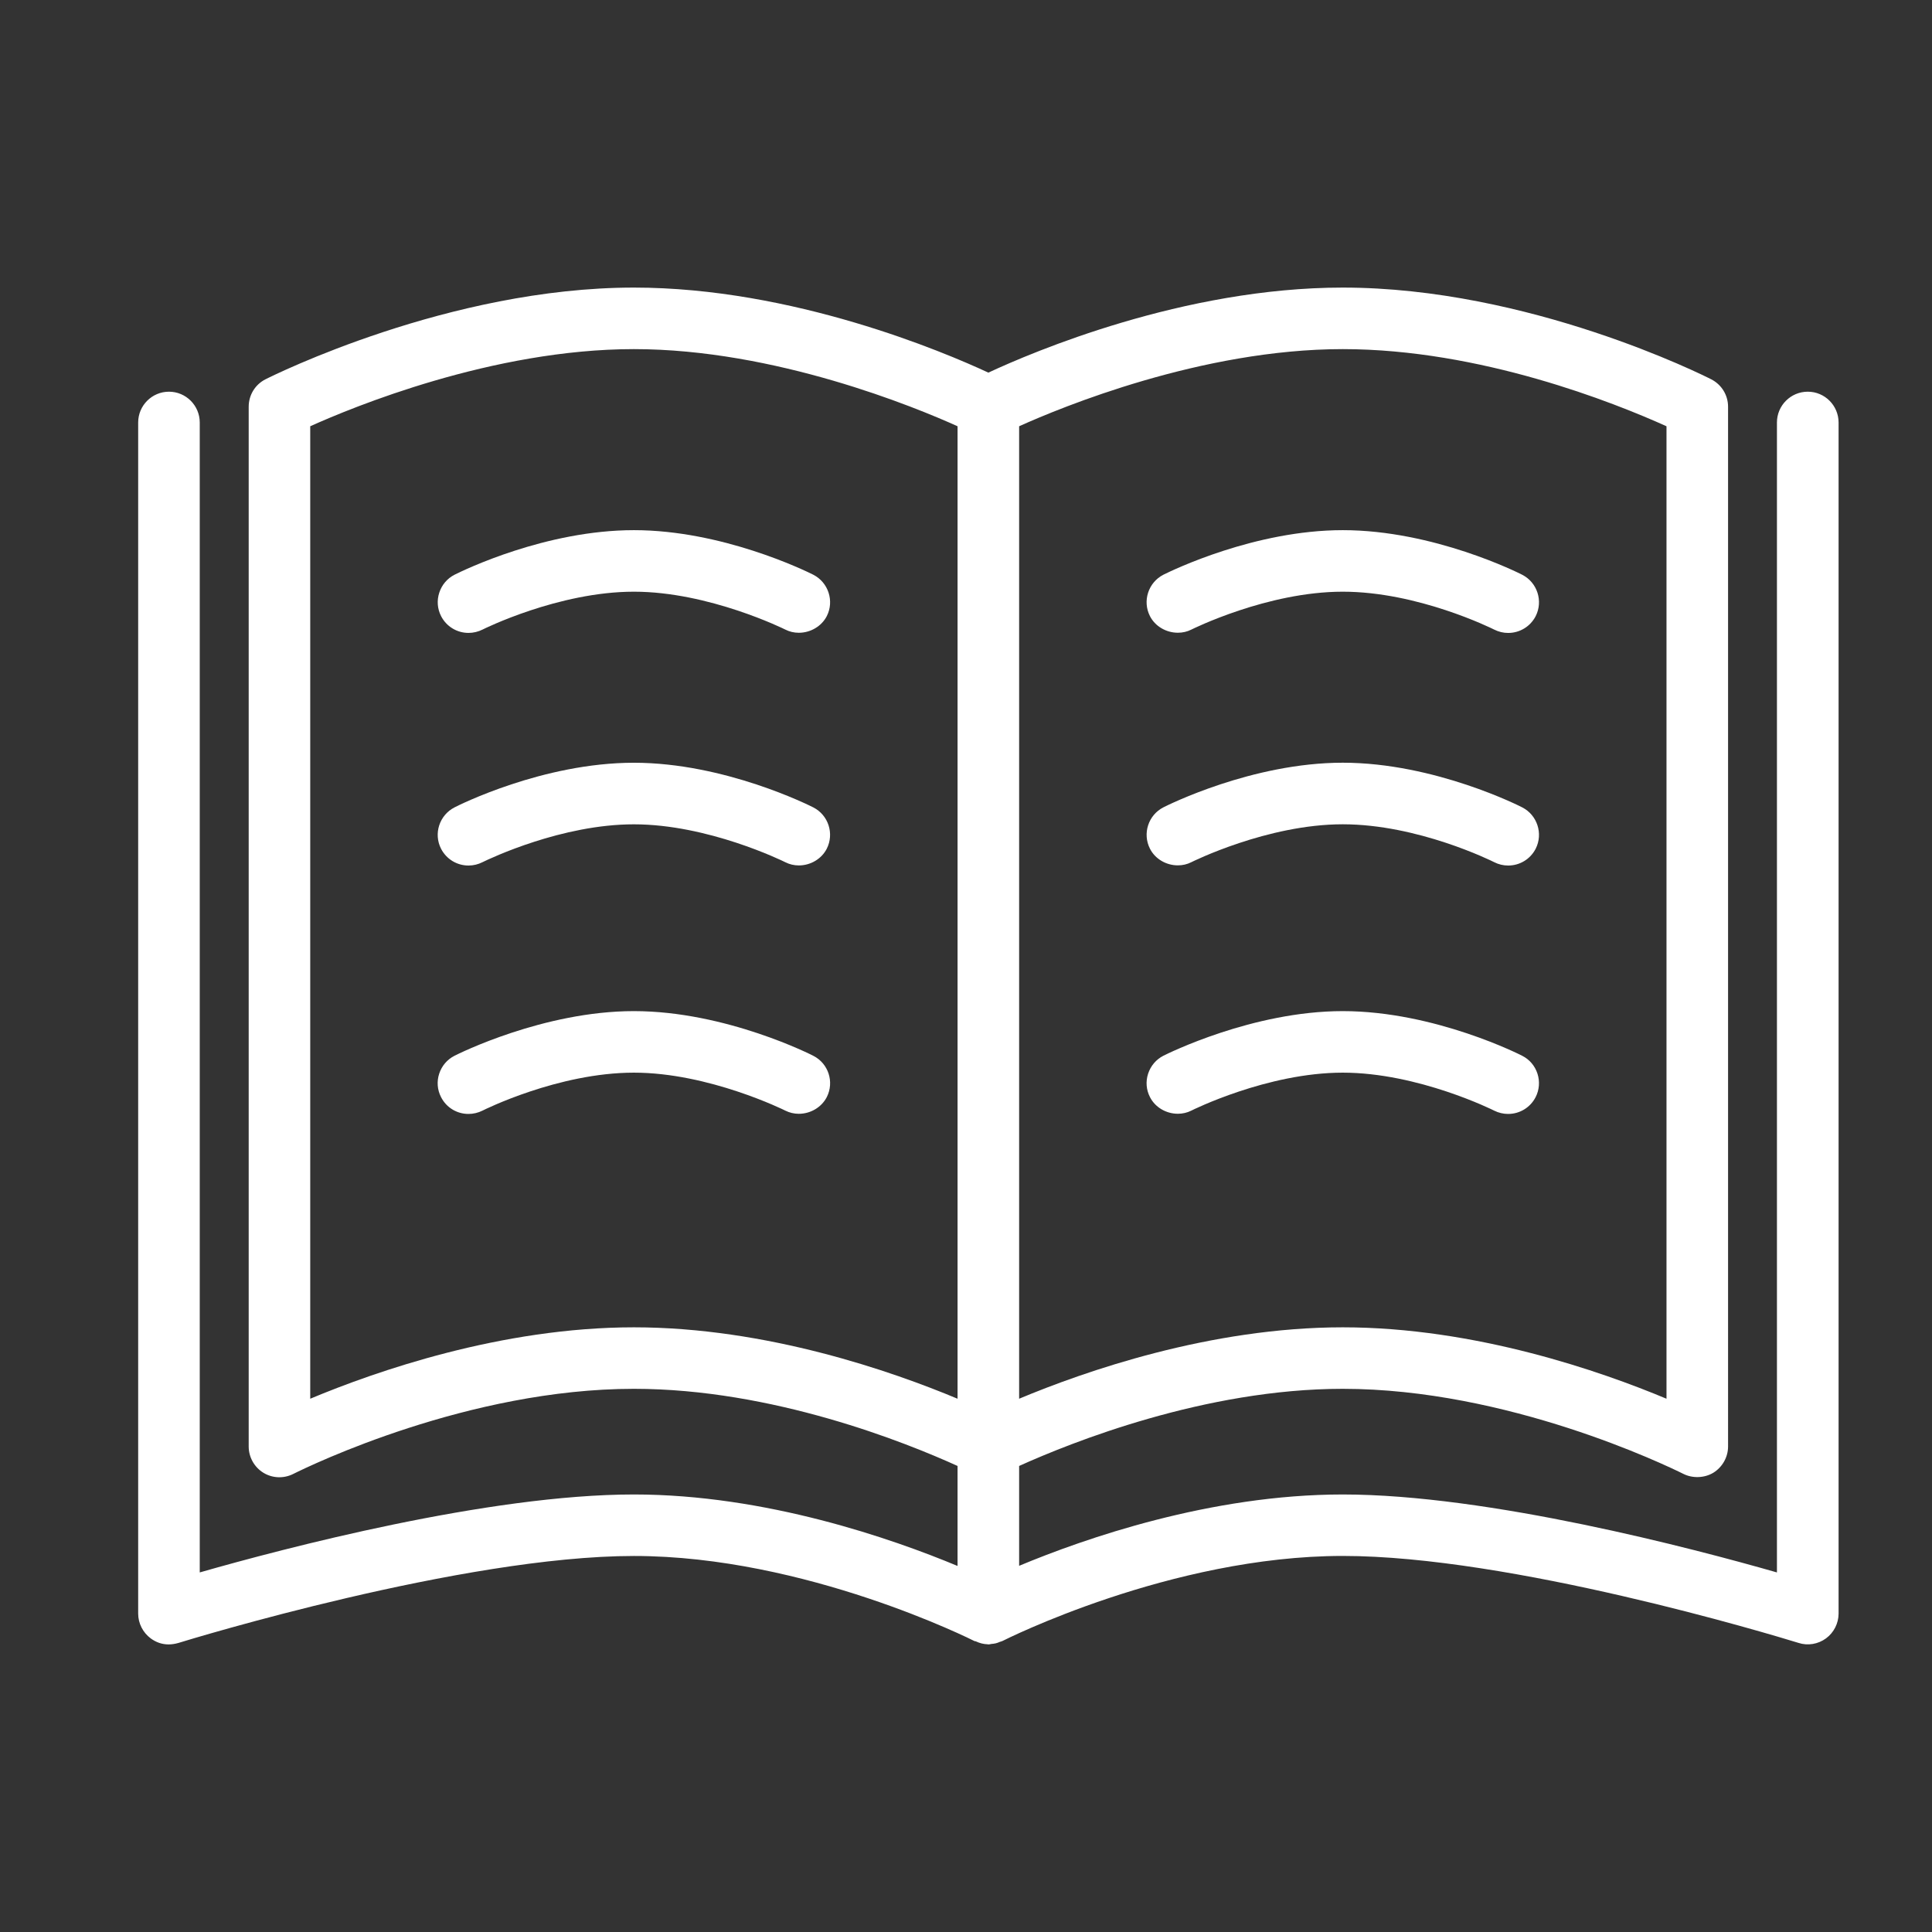 <?xml version="1.0" encoding="utf-8"?>
<!-- Generator: Adobe Illustrator 16.0.0, SVG Export Plug-In . SVG Version: 6.00 Build 0)  -->
<!DOCTYPE svg PUBLIC "-//W3C//DTD SVG 1.1//EN" "http://www.w3.org/Graphics/SVG/1.1/DTD/svg11.dtd">
<svg version="1.1" id="Layer_1" xmlns="http://www.w3.org/2000/svg" xmlns:xlink="http://www.w3.org/1999/xlink" x="0px" y="0px"
	 width="54px" height="54px" viewBox="0 0 54 54" enable-background="new 0 0 54 54" xml:space="preserve">
<rect x="0" y="0" width="54" height="54" fill="#333333" stroke="none"/>
<g>
	<path fill="#FFFFFF" d="M13.095,17.69c0.134,0,0.27-0.032,0.394-0.094c0.02-0.011,2.12-1.058,4.23-1.058
		c2.099,0,4.212,1.049,4.233,1.06c0.114,0.058,0.243,0.088,0.375,0.088c0.33,0,0.637-0.183,0.782-0.465
		c0.214-0.422,0.045-0.941-0.378-1.158c-0.254-0.127-2.561-1.245-5.012-1.245c-2.463,0-4.76,1.118-5.015,1.246
		c-0.204,0.104-0.355,0.283-0.426,0.501c-0.072,0.219-0.054,0.452,0.051,0.657C12.477,17.51,12.771,17.69,13.095,17.69z"/>
	<path fill="#FFFFFF" d="M13.095,24.192c0.137,0,0.272-0.033,0.391-0.094c0.221-0.108,2.219-1.058,4.232-1.058
		c2.069,0,4.145,1.016,4.233,1.06c0.114,0.058,0.244,0.089,0.376,0.089c0.33,0,0.636-0.183,0.781-0.466
		c0.214-0.422,0.046-0.941-0.376-1.156c-0.1-0.051-2.479-1.248-5.014-1.248c-2.547,0-4.916,1.196-5.015,1.248
		c-0.422,0.217-0.591,0.736-0.375,1.157C12.477,24.012,12.77,24.192,13.095,24.192z"/>
	<path fill="#FFFFFF" d="M21.952,31.043c0.114,0.057,0.243,0.088,0.374,0.088c0.331,0,0.638-0.184,0.783-0.467
		c0.214-0.422,0.046-0.939-0.375-1.153c-0.024-0.014-2.44-1.25-5.016-1.25c-2.524,0-4.913,1.196-5.015,1.248
		c-0.205,0.105-0.356,0.283-0.427,0.5c-0.072,0.218-0.054,0.451,0.051,0.655c0.147,0.291,0.441,0.471,0.767,0.471
		c0.135,0,0.268-0.031,0.395-0.094c0.02-0.011,2.111-1.06,4.229-1.06C19.815,29.981,21.931,31.032,21.952,31.043z"/>
	<path fill="#FFFFFF" d="M32.922,17.685c0.133,0,0.26-0.029,0.375-0.087c0.021-0.01,2.122-1.06,4.234-1.06
		c2.092,0,4.148,1.017,4.234,1.06c0.121,0.061,0.255,0.093,0.388,0.093c0.326,0,0.621-0.18,0.77-0.47
		c0.213-0.422,0.045-0.941-0.378-1.157c-0.099-0.051-2.475-1.246-5.014-1.246c-2.452,0-4.758,1.118-5.015,1.246
		c-0.422,0.217-0.59,0.737-0.374,1.158C32.285,17.502,32.591,17.685,32.922,17.685z"/>
	<path fill="#FFFFFF" d="M32.922,24.187c0.132,0,0.262-0.03,0.375-0.088c0.021-0.01,2.123-1.06,4.234-1.06
		c2.092,0,4.148,1.016,4.234,1.06c0.12,0.061,0.254,0.093,0.388,0.093c0.327,0,0.621-0.18,0.77-0.47
		c0.213-0.422,0.044-0.941-0.377-1.156c-0.023-0.013-2.435-1.248-5.015-1.248c-2.535,0-4.914,1.196-5.015,1.248
		c-0.421,0.216-0.589,0.735-0.374,1.156C32.284,24.004,32.591,24.187,32.922,24.187z"/>
	<path fill="#FFFFFF" d="M42.549,29.511c-0.022-0.013-2.44-1.25-5.018-1.25c-2.52,0-4.911,1.196-5.014,1.247
		c-0.205,0.105-0.355,0.284-0.427,0.502c-0.071,0.219-0.053,0.451,0.052,0.654c0.142,0.282,0.448,0.466,0.78,0.466
		c0.132,0,0.261-0.03,0.374-0.087c0.021-0.011,2.124-1.062,4.234-1.062c2.111,0,4.213,1.051,4.234,1.062
		c0.122,0.061,0.256,0.092,0.388,0.092c0.326,0,0.621-0.18,0.77-0.471c0.103-0.203,0.121-0.436,0.051-0.654
		C42.902,29.792,42.751,29.613,42.549,29.511z"/>
	<path fill="#FFFFFF" d="M50.528,10.948c-0.476,0-0.862,0.386-0.862,0.861V43.95c-2.338-0.669-8.062-2.179-12.135-2.179
		c-3.7,0-7.23,1.236-9.046,1.994v-2.791c1.458-0.658,5.197-2.156,9.046-2.156c4.604,0,9.022,2.131,9.519,2.377
		c0.258,0.131,0.595,0.117,0.839-0.032c0.254-0.157,0.411-0.438,0.411-0.733V11.369c0-0.325-0.18-0.618-0.47-0.767
		c-0.205-0.105-5.098-2.564-10.299-2.564c-4.449,0-8.682,1.806-9.906,2.377c-1.227-0.571-5.465-2.377-9.907-2.377
		c-5.156,0-10.092,2.459-10.299,2.564c-0.289,0.147-0.468,0.441-0.468,0.767V40.43c0,0.298,0.157,0.578,0.409,0.733
		c0.25,0.154,0.568,0.171,0.841,0.032c0.488-0.243,4.899-2.377,9.517-2.377c3.875,0,7.597,1.498,9.046,2.156v2.795
		c-1.822-0.759-5.359-1.998-9.046-1.998c-4.072,0-9.797,1.51-12.135,2.179V11.809c0-0.475-0.386-0.861-0.86-0.861
		c-0.475,0-0.861,0.386-0.861,0.861v33.292c0,0.271,0.131,0.529,0.351,0.693c0.152,0.112,0.32,0.168,0.5,0.168
		c0.09,0,0.183-0.015,0.277-0.042c0.322-0.1,7.946-2.43,12.729-2.43c4.797,0,9.47,2.354,9.521,2.38
		c0.01,0.003,0.019,0.004,0.029,0.004c0.111,0.053,0.224,0.081,0.334,0.084l0.021,0.004c0.024,0,0.048-0.005,0.07-0.01l0.021-0.004
		c0.035-0.003,0.072-0.006,0.114-0.016c0.037-0.009,0.074-0.022,0.116-0.041c0.01-0.004,0.021-0.006,0.031-0.009
		c0.014-0.005,0.028-0.009,0.044-0.016c0.045-0.023,4.705-2.377,9.512-2.377c4.685,0,11.929,2.182,12.738,2.431
		c0.256,0.084,0.545,0.037,0.768-0.127c0.22-0.162,0.351-0.422,0.351-0.693V11.809C51.388,11.334,51.003,10.948,50.528,10.948z
		 M37.531,9.758c3.845,0,7.588,1.497,9.048,2.156v27.181c-1.813-0.759-5.34-1.996-9.048-1.996s-7.233,1.237-9.046,1.996V11.914
		C29.643,11.392,33.579,9.758,37.531,9.758z M8.671,11.914c1.158-0.522,5.093-2.156,9.047-2.156c3.952,0,7.888,1.633,9.046,2.156
		v27.181c-1.813-0.759-5.337-1.996-9.046-1.996c-3.708,0-7.234,1.237-9.047,1.996V11.914z"/>
</g>
</svg>
